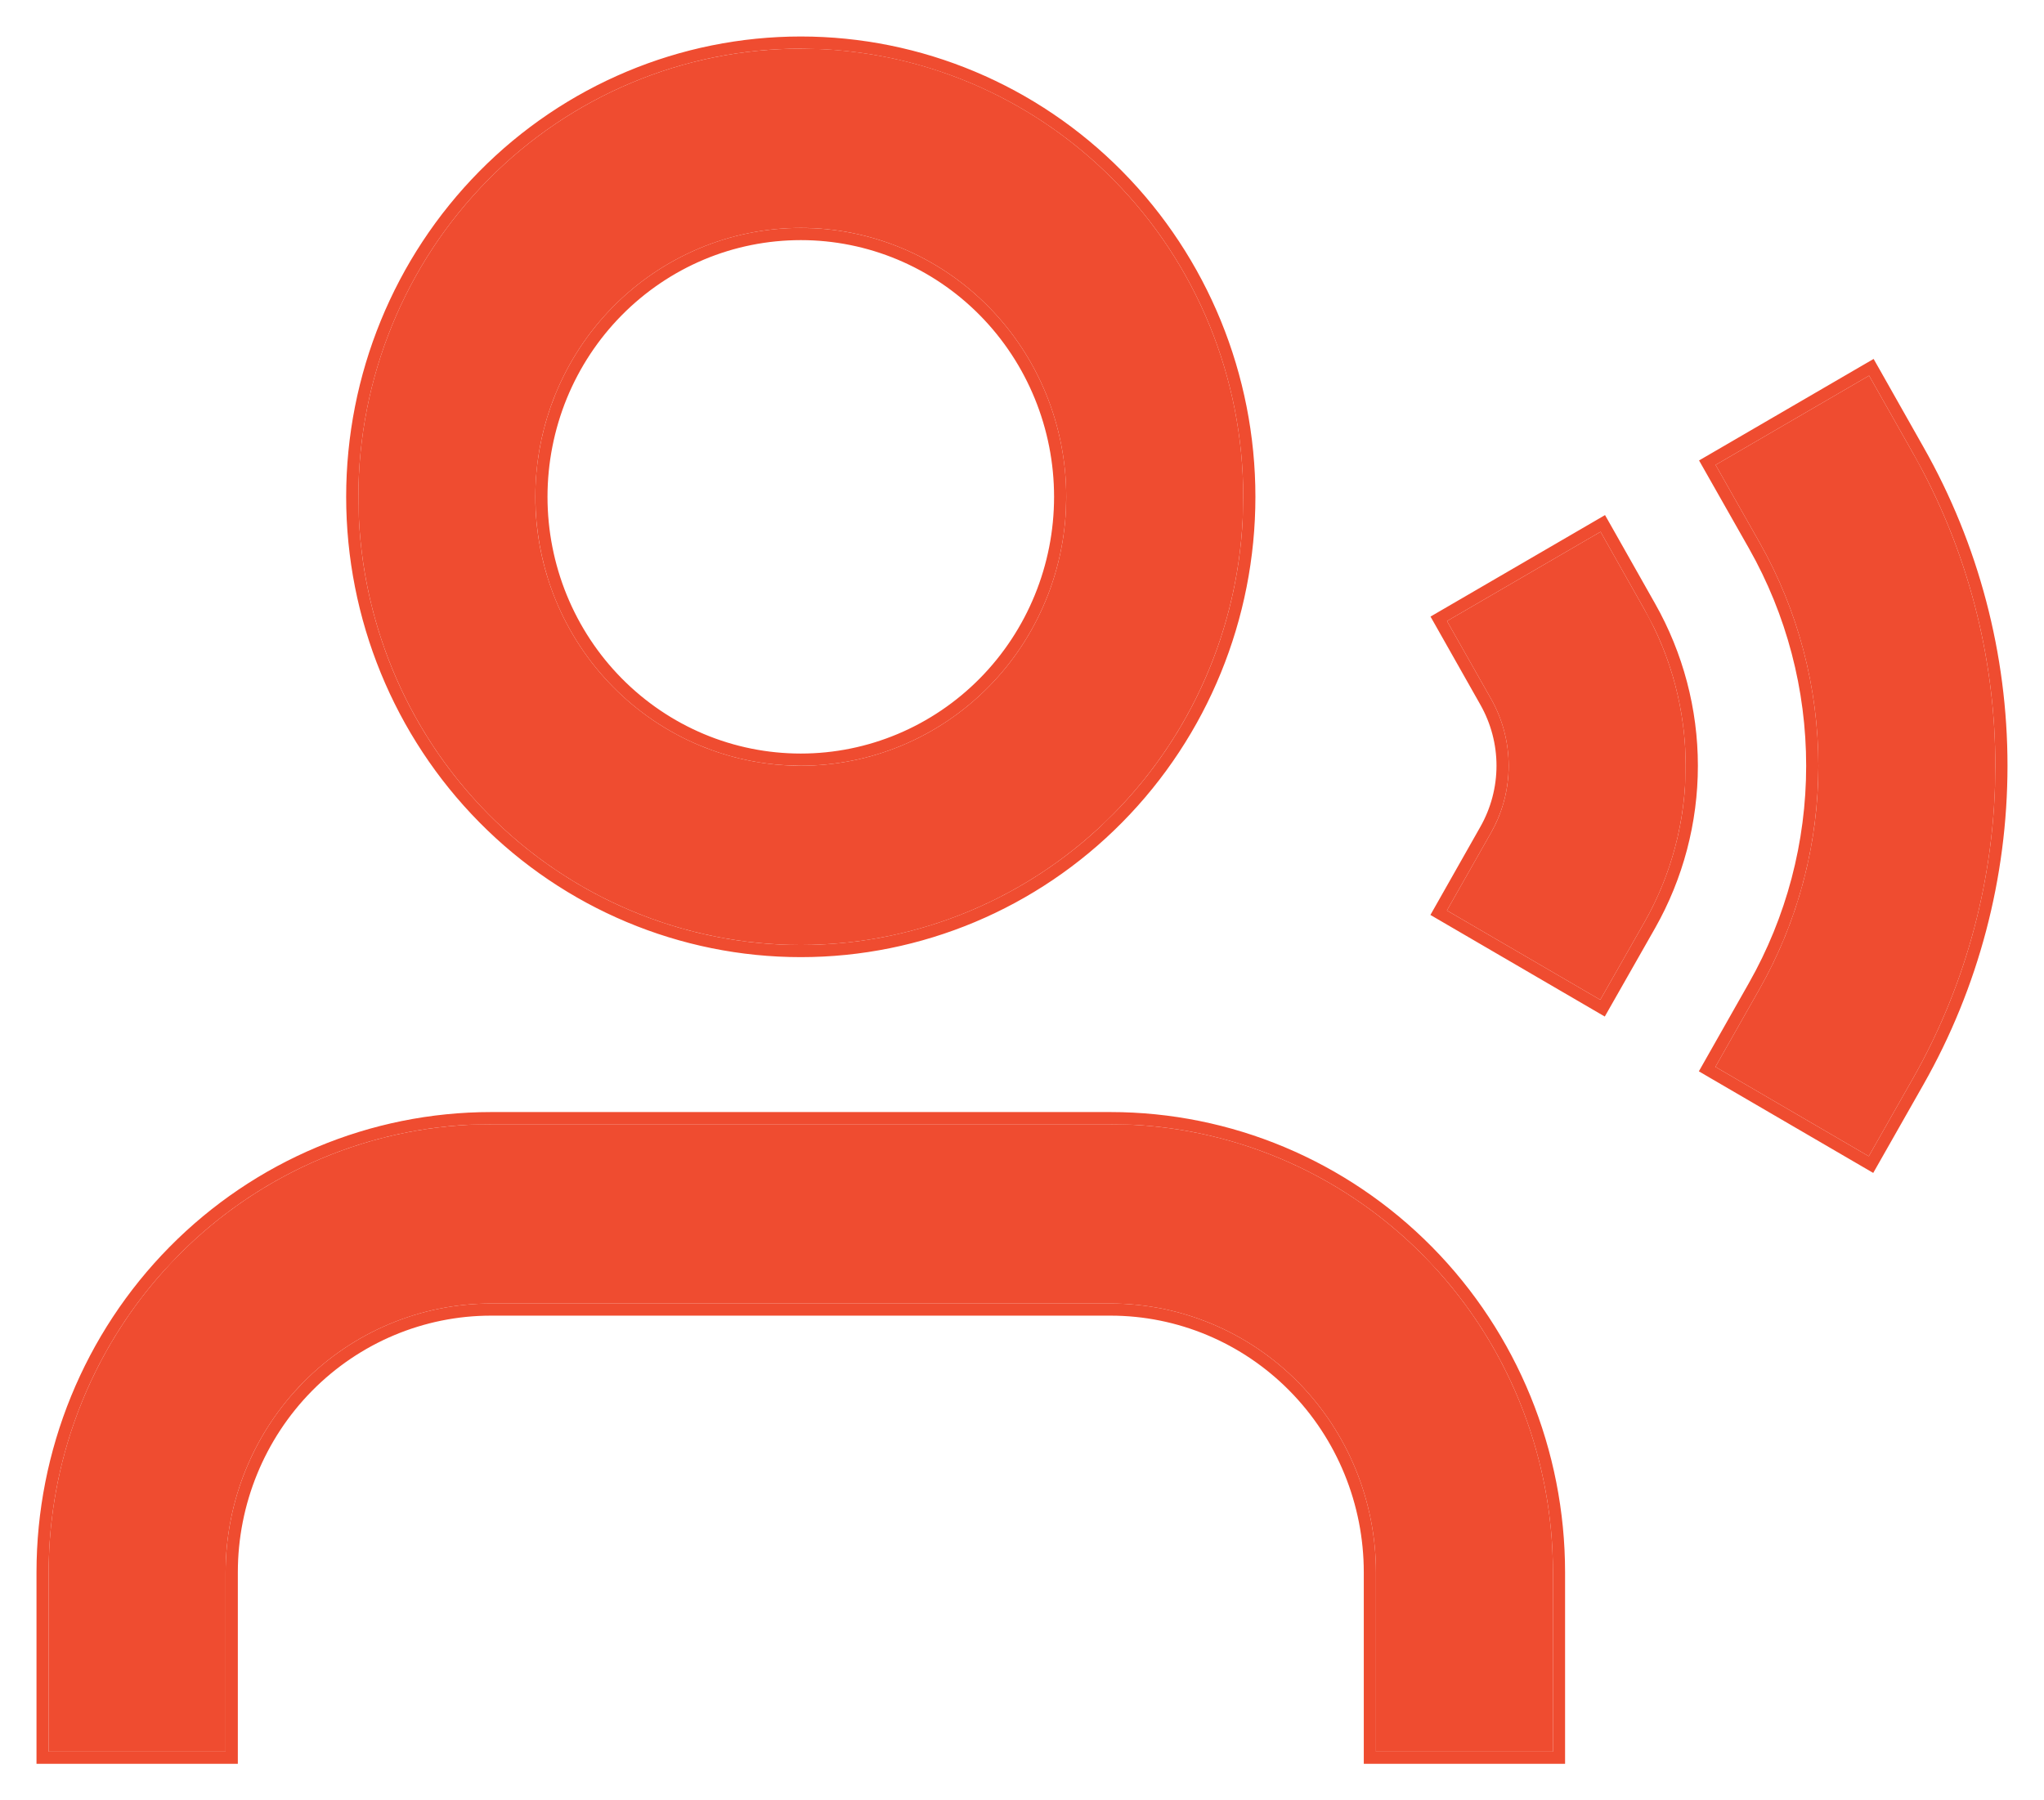 <svg width="42" height="37" viewBox="0 0 42 37" fill="none" xmlns="http://www.w3.org/2000/svg">
<path d="M16.455 4.684C15.739 4.684 15.029 4.827 14.367 5.105C13.706 5.383 13.104 5.79 12.598 6.303C12.091 6.816 11.69 7.425 11.415 8.096C11.141 8.766 11 9.485 11 10.21C11 10.936 11.141 11.655 11.415 12.325C11.69 12.996 12.091 13.605 12.598 14.118C13.104 14.631 13.706 15.039 14.367 15.316C15.029 15.594 15.739 15.737 16.455 15.737C17.901 15.737 19.289 15.155 20.312 14.118C21.335 13.082 21.909 11.676 21.909 10.21C21.909 8.745 21.335 7.339 20.312 6.303C19.289 5.266 17.901 4.684 16.455 4.684ZM7.364 10.21C7.364 7.768 8.322 5.425 10.027 3.698C11.731 1.97 14.044 1 16.455 1C18.866 1 21.178 1.97 22.883 3.698C24.588 5.425 25.546 7.768 25.546 10.21C25.546 12.653 24.588 14.996 22.883 16.723C21.178 18.451 18.866 19.421 16.455 19.421C14.044 19.421 11.731 18.451 10.027 16.723C8.322 14.996 7.364 12.653 7.364 10.21ZM38.406 7.72L39.31 9.317C40.418 11.272 41.001 13.487 41 15.742C40.999 17.996 40.415 20.211 39.306 22.166L38.399 23.763L35.248 21.926L36.153 20.329C36.946 18.933 37.363 17.351 37.364 15.741C37.364 14.131 36.948 12.548 36.157 11.152L35.252 9.555L38.406 7.72ZM32.888 10.929L33.791 12.528C34.346 13.505 34.637 14.613 34.637 15.74C34.637 16.867 34.346 17.974 33.791 18.951L32.882 20.548L29.731 18.712L30.637 17.115C30.875 16.696 31 16.221 31 15.738C31 15.255 30.875 14.78 30.637 14.361L29.733 12.764L32.888 10.929ZM1 32.316C1 29.873 1.958 27.53 3.663 25.803C5.368 24.076 7.68 23.105 10.091 23.105H22.819C25.23 23.105 27.542 24.076 29.247 25.803C30.952 27.53 31.91 29.873 31.91 32.316V36H28.273V32.316C28.273 30.85 27.698 29.445 26.676 28.408C25.653 27.372 24.265 26.79 22.819 26.79H10.091C8.644 26.79 7.257 27.372 6.234 28.408C5.211 29.445 4.636 30.85 4.636 32.316V36H1V32.316Z" fill="#EF4C30"/>
<path d="M31.91 32.316C31.91 30.026 31.068 27.823 29.558 26.134L29.247 25.803C27.649 24.184 25.516 23.229 23.27 23.116L22.819 23.105L22.818 22.855C25.297 22.855 27.673 23.852 29.425 25.627C31.176 27.401 32.159 29.808 32.159 32.315V36.25H28.023V32.315C28.023 30.915 27.474 29.573 26.498 28.584C25.522 27.595 24.198 27.039 22.818 27.039H10.091C8.712 27.039 7.388 27.595 6.412 28.584C5.436 29.573 4.887 30.915 4.887 32.315V36.25H0.75V32.315C0.75 29.808 1.733 27.401 3.484 25.627C5.236 23.852 7.612 22.855 10.091 22.855L10.091 23.105L9.641 23.116C7.394 23.229 5.261 24.184 3.663 25.803L3.352 26.134C1.842 27.823 1 30.026 1 32.316V36H4.636V32.316C4.637 30.942 5.142 29.62 6.048 28.606L6.234 28.408C7.257 27.372 8.644 26.79 10.091 26.79H22.819C24.265 26.79 25.653 27.372 26.676 28.408C27.698 29.445 28.273 30.85 28.273 32.316V36H31.91V32.316ZM37.113 15.741C37.114 14.174 36.709 12.634 35.94 11.275L35.034 9.678L34.912 9.463L35.126 9.339L38.28 7.504L38.499 7.377L38.624 7.597L39.526 9.193C40.656 11.186 41.251 13.445 41.25 15.742C41.249 18.04 40.654 20.297 39.523 22.289L38.491 24.106L38.273 23.979L35.122 22.143L34.908 22.018L35.935 20.206C36.706 18.848 37.113 17.308 37.113 15.741ZM22.818 22.855L22.819 23.105H10.091L10.091 22.855H22.818ZM30.75 15.737C30.75 15.297 30.635 14.866 30.419 14.484L29.516 12.887L29.394 12.672L29.607 12.548L32.762 10.713L32.98 10.586L33.105 10.806L34.008 12.404C34.583 13.419 34.888 14.569 34.888 15.739C34.888 16.909 34.584 18.059 34.009 19.074L32.975 20.892L29.605 18.928L29.392 18.804L29.514 18.589L30.419 16.991C30.635 16.61 30.75 16.177 30.75 15.737ZM25.546 10.21C25.546 7.768 24.588 5.425 22.883 3.698C21.285 2.079 19.152 1.125 16.905 1.012L16.455 1C14.044 1 11.731 1.97 10.027 3.698C8.322 5.425 7.364 7.768 7.364 10.21L7.375 10.667C7.486 12.944 8.428 15.104 10.027 16.723C11.625 18.343 13.757 19.297 16.004 19.41L16.455 19.421C18.715 19.421 20.889 18.568 22.557 17.038L22.883 16.723C24.482 15.104 25.424 12.944 25.535 10.667L25.546 10.21ZM21.659 10.211C21.659 8.811 21.11 7.468 20.134 6.479C19.157 5.489 17.834 4.935 16.455 4.935C15.772 4.935 15.095 5.07 14.464 5.335C13.833 5.6 13.259 5.989 12.775 6.479C12.292 6.968 11.908 7.55 11.646 8.19C11.385 8.831 11.25 9.518 11.25 10.211C11.25 10.904 11.385 11.59 11.646 12.23C11.908 12.871 12.292 13.453 12.775 13.942C13.259 14.432 13.833 14.821 14.464 15.086C15.095 15.351 15.772 15.487 16.455 15.487L16.455 15.737L16.186 15.73C15.651 15.704 15.123 15.597 14.618 15.414L14.367 15.316C13.706 15.039 13.104 14.631 12.598 14.118C12.091 13.605 11.69 12.996 11.415 12.325C11.176 11.739 11.038 11.115 11.007 10.482L11 10.21C11 9.576 11.108 8.946 11.318 8.35L11.415 8.096C11.69 7.425 12.091 6.816 12.598 6.303C13.104 5.79 13.706 5.383 14.367 5.105C15.029 4.827 15.739 4.684 16.455 4.684L16.726 4.691C18.074 4.759 19.353 5.331 20.312 6.303C21.335 7.339 21.909 8.745 21.909 10.21L21.902 10.484C21.835 11.85 21.271 13.147 20.312 14.118C19.289 15.155 17.901 15.737 16.455 15.737L16.455 15.487C17.834 15.487 19.157 14.931 20.134 13.942C21.11 12.953 21.659 11.611 21.659 10.211ZM37.358 16.043C37.309 17.549 36.896 19.021 36.153 20.329L35.248 21.926L38.399 23.763L39.306 22.166C40.346 20.334 40.924 18.272 40.993 16.164L41 15.742C41.001 13.628 40.489 11.549 39.512 9.687L39.31 9.317L38.406 7.72L35.252 9.555L36.157 11.152C36.948 12.548 37.364 14.131 37.364 15.741L37.358 16.043ZM30.994 15.919C30.967 16.339 30.845 16.748 30.637 17.115L29.731 18.712L32.882 20.548L33.791 18.951C34.276 18.096 34.561 17.142 34.624 16.161L34.637 15.74C34.637 14.754 34.414 13.782 33.987 12.9L33.791 12.528L32.888 10.929L29.733 12.764L30.637 14.361C30.875 14.78 31 15.255 31 15.738L30.994 15.919ZM25.796 10.211C25.796 12.719 24.813 15.125 23.061 16.899C21.31 18.674 18.933 19.671 16.455 19.671C13.977 19.671 11.6 18.674 9.849 16.899C8.097 15.125 7.113 12.719 7.113 10.211C7.113 7.703 8.097 5.297 9.849 3.522C11.6 1.748 13.977 0.75 16.455 0.75C18.933 0.75 21.31 1.748 23.061 3.522C24.813 5.297 25.796 7.703 25.796 10.211Z" fill="#EF4C30"/>
</svg>
